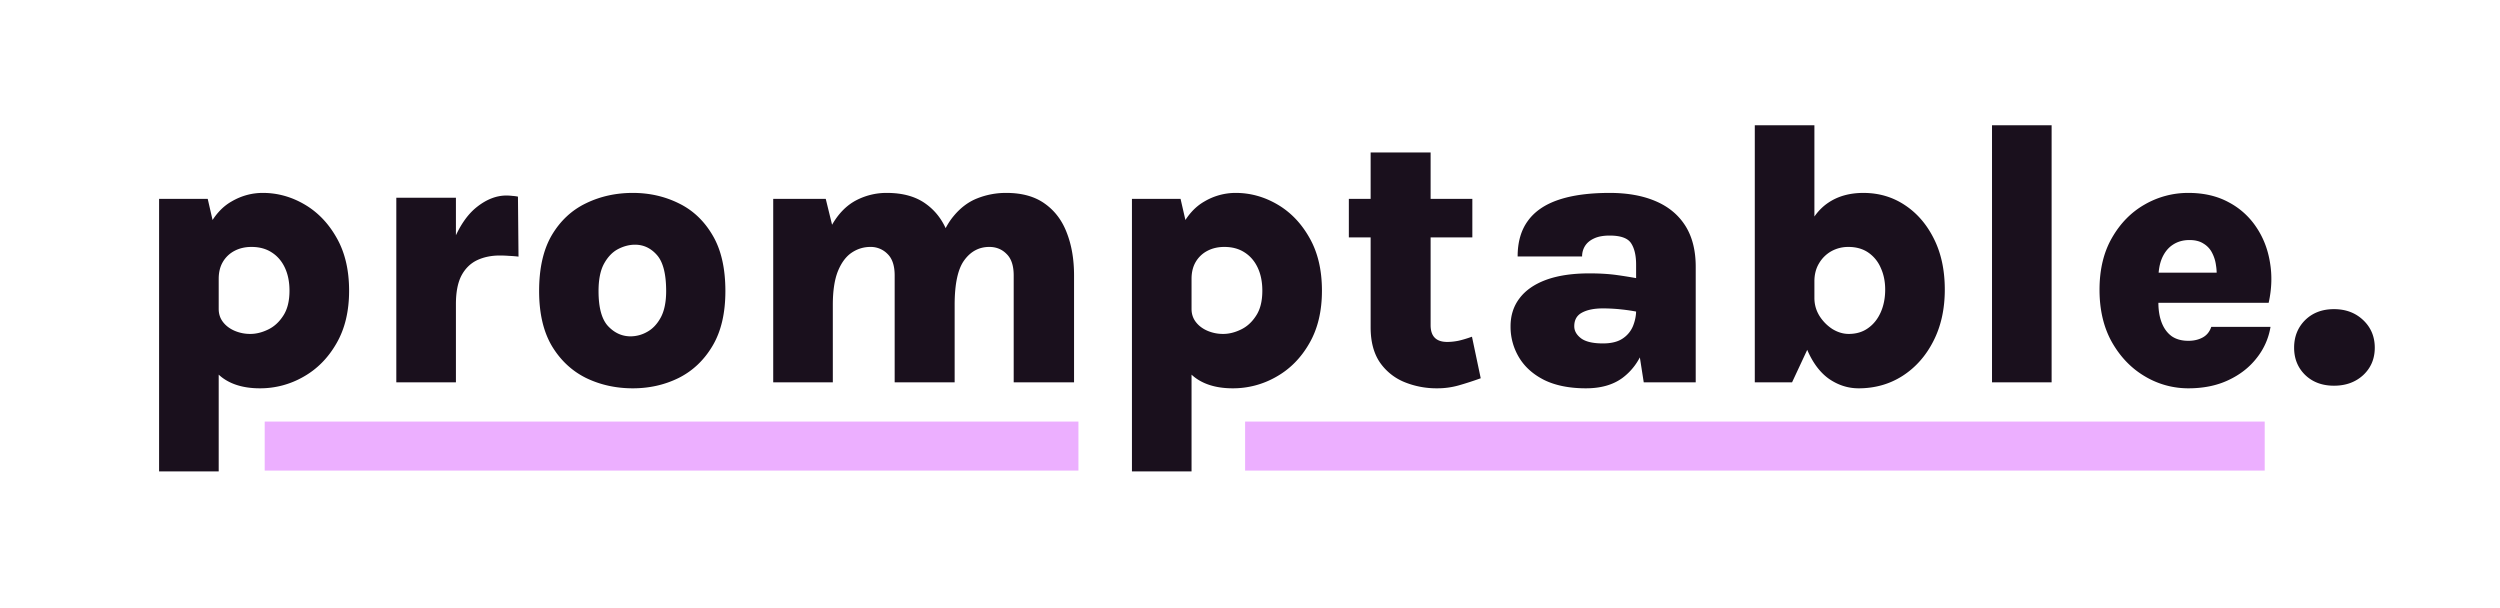 <svg xmlns="http://www.w3.org/2000/svg" width="255" height="62" fill="none"><path fill="#fff" d="M0 0h255v62H0z"/><path fill="#1A101D" d="M26.507 39.608c-1.381 0-2.534-.279-3.458-.836-.925-.557-1.622-1.431-2.09-2.622-.456-1.19-.684-2.736-.684-4.636h2.033c0 .507.145.95.437 1.33.29.38.684.678 1.178.893a3.998 3.998 0 0 0 1.615.323c.582 0 1.178-.146 1.786-.437.62-.291 1.14-.76 1.558-1.406.43-.646.646-1.501.646-2.565 0-.9-.159-1.685-.475-2.356-.317-.671-.767-1.19-1.35-1.558-.57-.367-1.253-.551-2.051-.551-.646 0-1.223.133-1.73.399a2.963 2.963 0 0 0-1.196 1.14c-.28.481-.418 1.051-.418 1.71h-2.033c0-2.128.304-3.832.912-5.111.62-1.28 1.43-2.204 2.432-2.774 1-.583 2.064-.874 3.192-.874 1.494 0 2.913.393 4.256 1.178 1.342.785 2.432 1.919 3.268 3.401.848 1.482 1.273 3.28 1.273 5.396 0 2.103-.431 3.895-1.292 5.377-.85 1.482-1.97 2.616-3.363 3.401a8.847 8.847 0 0 1-4.446 1.178Zm-10.28 8.474V20.285h4.96l1.12 4.883v22.914h-6.08ZM40.424 39V20.171h6.08V39h-6.08Zm4.788-7.98c0-2.546.323-4.636.969-6.27.646-1.634 1.463-2.844 2.45-3.629.989-.785 1.996-1.178 3.022-1.178.203 0 .405.013.608.038.203.013.393.038.57.076l.057 6.118a12.02 12.02 0 0 0-.97-.076 12.298 12.298 0 0 0-.93-.038c-.887 0-1.672.165-2.356.494-.671.33-1.197.855-1.577 1.577-.367.722-.551 1.685-.551 2.888H45.21Zm19.335 8.588c-1.736 0-3.332-.355-4.789-1.064-1.444-.722-2.602-1.811-3.476-3.268-.862-1.47-1.292-3.331-1.292-5.586 0-2.33.43-4.23 1.292-5.7.873-1.47 2.032-2.552 3.477-3.249 1.456-.71 3.052-1.064 4.788-1.064 1.697 0 3.261.355 4.692 1.064 1.432.697 2.578 1.78 3.44 3.249.874 1.47 1.31 3.37 1.31 5.7 0 2.255-.436 4.117-1.31 5.586-.862 1.457-2.008 2.546-3.44 3.268-1.43.71-2.995 1.064-4.692 1.064Zm-.229-5.301a3.43 3.43 0 0 0 1.692-.456c.557-.304 1.02-.792 1.386-1.463.368-.684.552-1.583.552-2.698 0-1.735-.31-2.958-.931-3.667-.621-.71-1.369-1.064-2.243-1.064-.582 0-1.165.152-1.747.456-.57.304-1.046.804-1.426 1.501-.367.684-.55 1.609-.55 2.774 0 1.685.323 2.875.969 3.572.658.697 1.425 1.045 2.298 1.045ZM103.397 39V28.094c0-.988-.24-1.716-.722-2.185-.468-.481-1.057-.722-1.767-.722-1.038 0-1.887.45-2.546 1.349-.658.887-.988 2.413-.988 4.579H94.98c0-2.242.203-4.098.608-5.567.406-1.482.963-2.647 1.672-3.496.71-.861 1.52-1.47 2.432-1.824a7.906 7.906 0 0 1 2.945-.551c1.596 0 2.901.361 3.914 1.083 1.026.722 1.78 1.716 2.261 2.983.494 1.267.741 2.717.741 4.351V39h-6.156Zm-24.529 0V20.285h5.358l.646 2.641c.646-1.127 1.45-1.95 2.413-2.47a6.648 6.648 0 0 1 3.173-.779c1.609 0 2.92.361 3.933 1.083 1.026.722 1.78 1.716 2.261 2.983.482 1.267.722 2.717.722 4.351V39h-6.118V28.094c0-.988-.24-1.716-.722-2.185a2.38 2.38 0 0 0-1.748-.722c-.696 0-1.336.196-1.919.589-.582.393-1.051 1.026-1.406 1.9-.342.861-.513 2.008-.513 3.439V39h-6.08Zm46.869.608c-1.381 0-2.533-.279-3.458-.836-.925-.557-1.621-1.431-2.09-2.622-.456-1.19-.684-2.736-.684-4.636h2.033c0 .507.146.95.437 1.33.291.38.684.678 1.178.893a3.997 3.997 0 0 0 1.615.323c.583 0 1.178-.146 1.786-.437.621-.291 1.14-.76 1.558-1.406.431-.646.646-1.501.646-2.565 0-.9-.158-1.685-.475-2.356-.317-.671-.766-1.19-1.349-1.558-.57-.367-1.254-.551-2.052-.551-.646 0-1.222.133-1.729.399a2.959 2.959 0 0 0-1.197 1.14c-.279.481-.418 1.051-.418 1.71h-2.033c0-2.128.304-3.832.912-5.111.621-1.28 1.431-2.204 2.432-2.774a6.244 6.244 0 0 1 3.192-.874c1.495 0 2.913.393 4.256 1.178 1.343.785 2.432 1.919 3.268 3.401.849 1.482 1.273 3.28 1.273 5.396 0 2.103-.431 3.895-1.292 5.377-.849 1.482-1.97 2.616-3.363 3.401a8.849 8.849 0 0 1-4.446 1.178Zm-10.279 8.474V20.285h4.959l1.121 4.883v22.914h-6.08Zm31.111-8.474a8.646 8.646 0 0 1-3.344-.646 5.621 5.621 0 0 1-2.489-2.014c-.62-.925-.931-2.109-.931-3.553V15.554h6.118v17.613c0 1.14.564 1.71 1.691 1.71.355 0 .729-.038 1.121-.114.406-.089.874-.228 1.406-.418l.893 4.237a34.26 34.26 0 0 1-2.223.722 7.988 7.988 0 0 1-2.242.304Zm-8.987-15.39v-3.933h12.597v3.933h-12.597ZM167.662 39l-.779-4.997v-7.011c0-.937-.171-1.666-.513-2.185-.342-.52-1.071-.779-2.185-.779-.659 0-1.197.101-1.615.304-.406.19-.71.45-.912.779-.19.317-.285.665-.285 1.045h-6.574c0-1.47.348-2.679 1.045-3.629.696-.963 1.741-1.678 3.135-2.147 1.393-.469 3.128-.703 5.206-.703 1.811 0 3.369.279 4.674.836 1.317.557 2.33 1.393 3.04 2.508.709 1.115 1.064 2.514 1.064 4.199V39h-5.301Zm-5.89.608c-1.672 0-3.085-.279-4.237-.836-1.14-.57-2.002-1.336-2.584-2.299a6.044 6.044 0 0 1-.874-3.192c0-1.102.304-2.052.912-2.85.608-.81 1.507-1.438 2.698-1.881 1.203-.443 2.679-.665 4.427-.665 1.064 0 2.001.057 2.812.171.823.114 1.665.253 2.527.418v3.42a18.954 18.954 0 0 0-1.976-.323 17.57 17.57 0 0 0-1.976-.114c-.9 0-1.615.146-2.147.437-.52.279-.779.741-.779 1.387 0 .469.234.88.703 1.235.468.342 1.209.513 2.223.513.861 0 1.539-.171 2.033-.513a2.787 2.787 0 0 0 1.045-1.292c.202-.52.304-1.032.304-1.539h1.425c0 1.444-.228 2.768-.684 3.971-.456 1.203-1.166 2.166-2.128 2.888-.963.71-2.204 1.064-3.724 1.064Zm27.8 0c-1.076 0-2.083-.323-3.021-.969-.924-.659-1.672-1.666-2.242-3.021-.557-1.368-.836-3.11-.836-5.225h1.596c0 .659.171 1.267.513 1.824a4.367 4.367 0 0 0 1.33 1.349c.545.33 1.096.494 1.653.494.773 0 1.432-.196 1.976-.589.558-.393.988-.931 1.292-1.615.304-.684.456-1.457.456-2.318 0-.823-.152-1.564-.456-2.223a3.593 3.593 0 0 0-1.273-1.558c-.557-.38-1.235-.57-2.033-.57-.62 0-1.197.146-1.729.437a3.355 3.355 0 0 0-1.254 1.235c-.316.52-.475 1.134-.475 1.843h-1.596c0-2.014.254-3.686.76-5.016.52-1.343 1.267-2.343 2.242-3.002.988-.671 2.185-1.007 3.591-1.007 1.571 0 2.977.412 4.218 1.235 1.254.823 2.249 1.976 2.983 3.458.735 1.47 1.102 3.192 1.102 5.168 0 2.001-.392 3.762-1.178 5.282-.772 1.507-1.824 2.685-3.154 3.534-1.317.836-2.805 1.254-4.465 1.254ZM178.989 39V12.78h6.08v21.337L182.789 39h-3.8Zm24.196 0V12.78h6.08V39h-6.08Zm20.029.608a8.597 8.597 0 0 1-4.427-1.216c-1.381-.81-2.502-1.97-3.363-3.477-.849-1.507-1.273-3.293-1.273-5.358 0-2.065.424-3.832 1.273-5.301.848-1.482 1.963-2.616 3.344-3.401a8.843 8.843 0 0 1 4.446-1.178c1.57 0 2.938.317 4.104.95a7.635 7.635 0 0 1 2.812 2.527c.722 1.064 1.19 2.267 1.406 3.61.228 1.33.183 2.704-.133 4.123h-12.445v-3.078h7.999l-.874.57a5.381 5.381 0 0 0-.057-1.349 3.763 3.763 0 0 0-.399-1.254 2.294 2.294 0 0 0-.874-.931c-.368-.24-.843-.361-1.425-.361-.646 0-1.21.158-1.691.475-.469.304-.836.754-1.102 1.349-.254.583-.38 1.298-.38 2.147v2.394c0 .798.114 1.488.342 2.071.228.583.563 1.039 1.007 1.368.456.317 1.026.475 1.71.475.557 0 1.045-.114 1.463-.342.418-.228.709-.589.874-1.083h6.042a6.843 6.843 0 0 1-1.406 3.173c-.735.95-1.698 1.704-2.888 2.261-1.178.557-2.54.836-4.085.836ZM234 35.466c0-1.127.374-2.065 1.121-2.812.76-.747 1.742-1.121 2.945-1.121 1.203 0 2.198.374 2.983 1.121.785.747 1.178 1.685 1.178 2.812 0 1.127-.393 2.058-1.178 2.793-.785.722-1.78 1.083-2.983 1.083s-2.185-.367-2.945-1.102c-.747-.735-1.121-1.66-1.121-2.774Z"/><path fill="#ECAFFF" d="M27 43h83v5H27zm100 0h104v5H127z"/></svg>